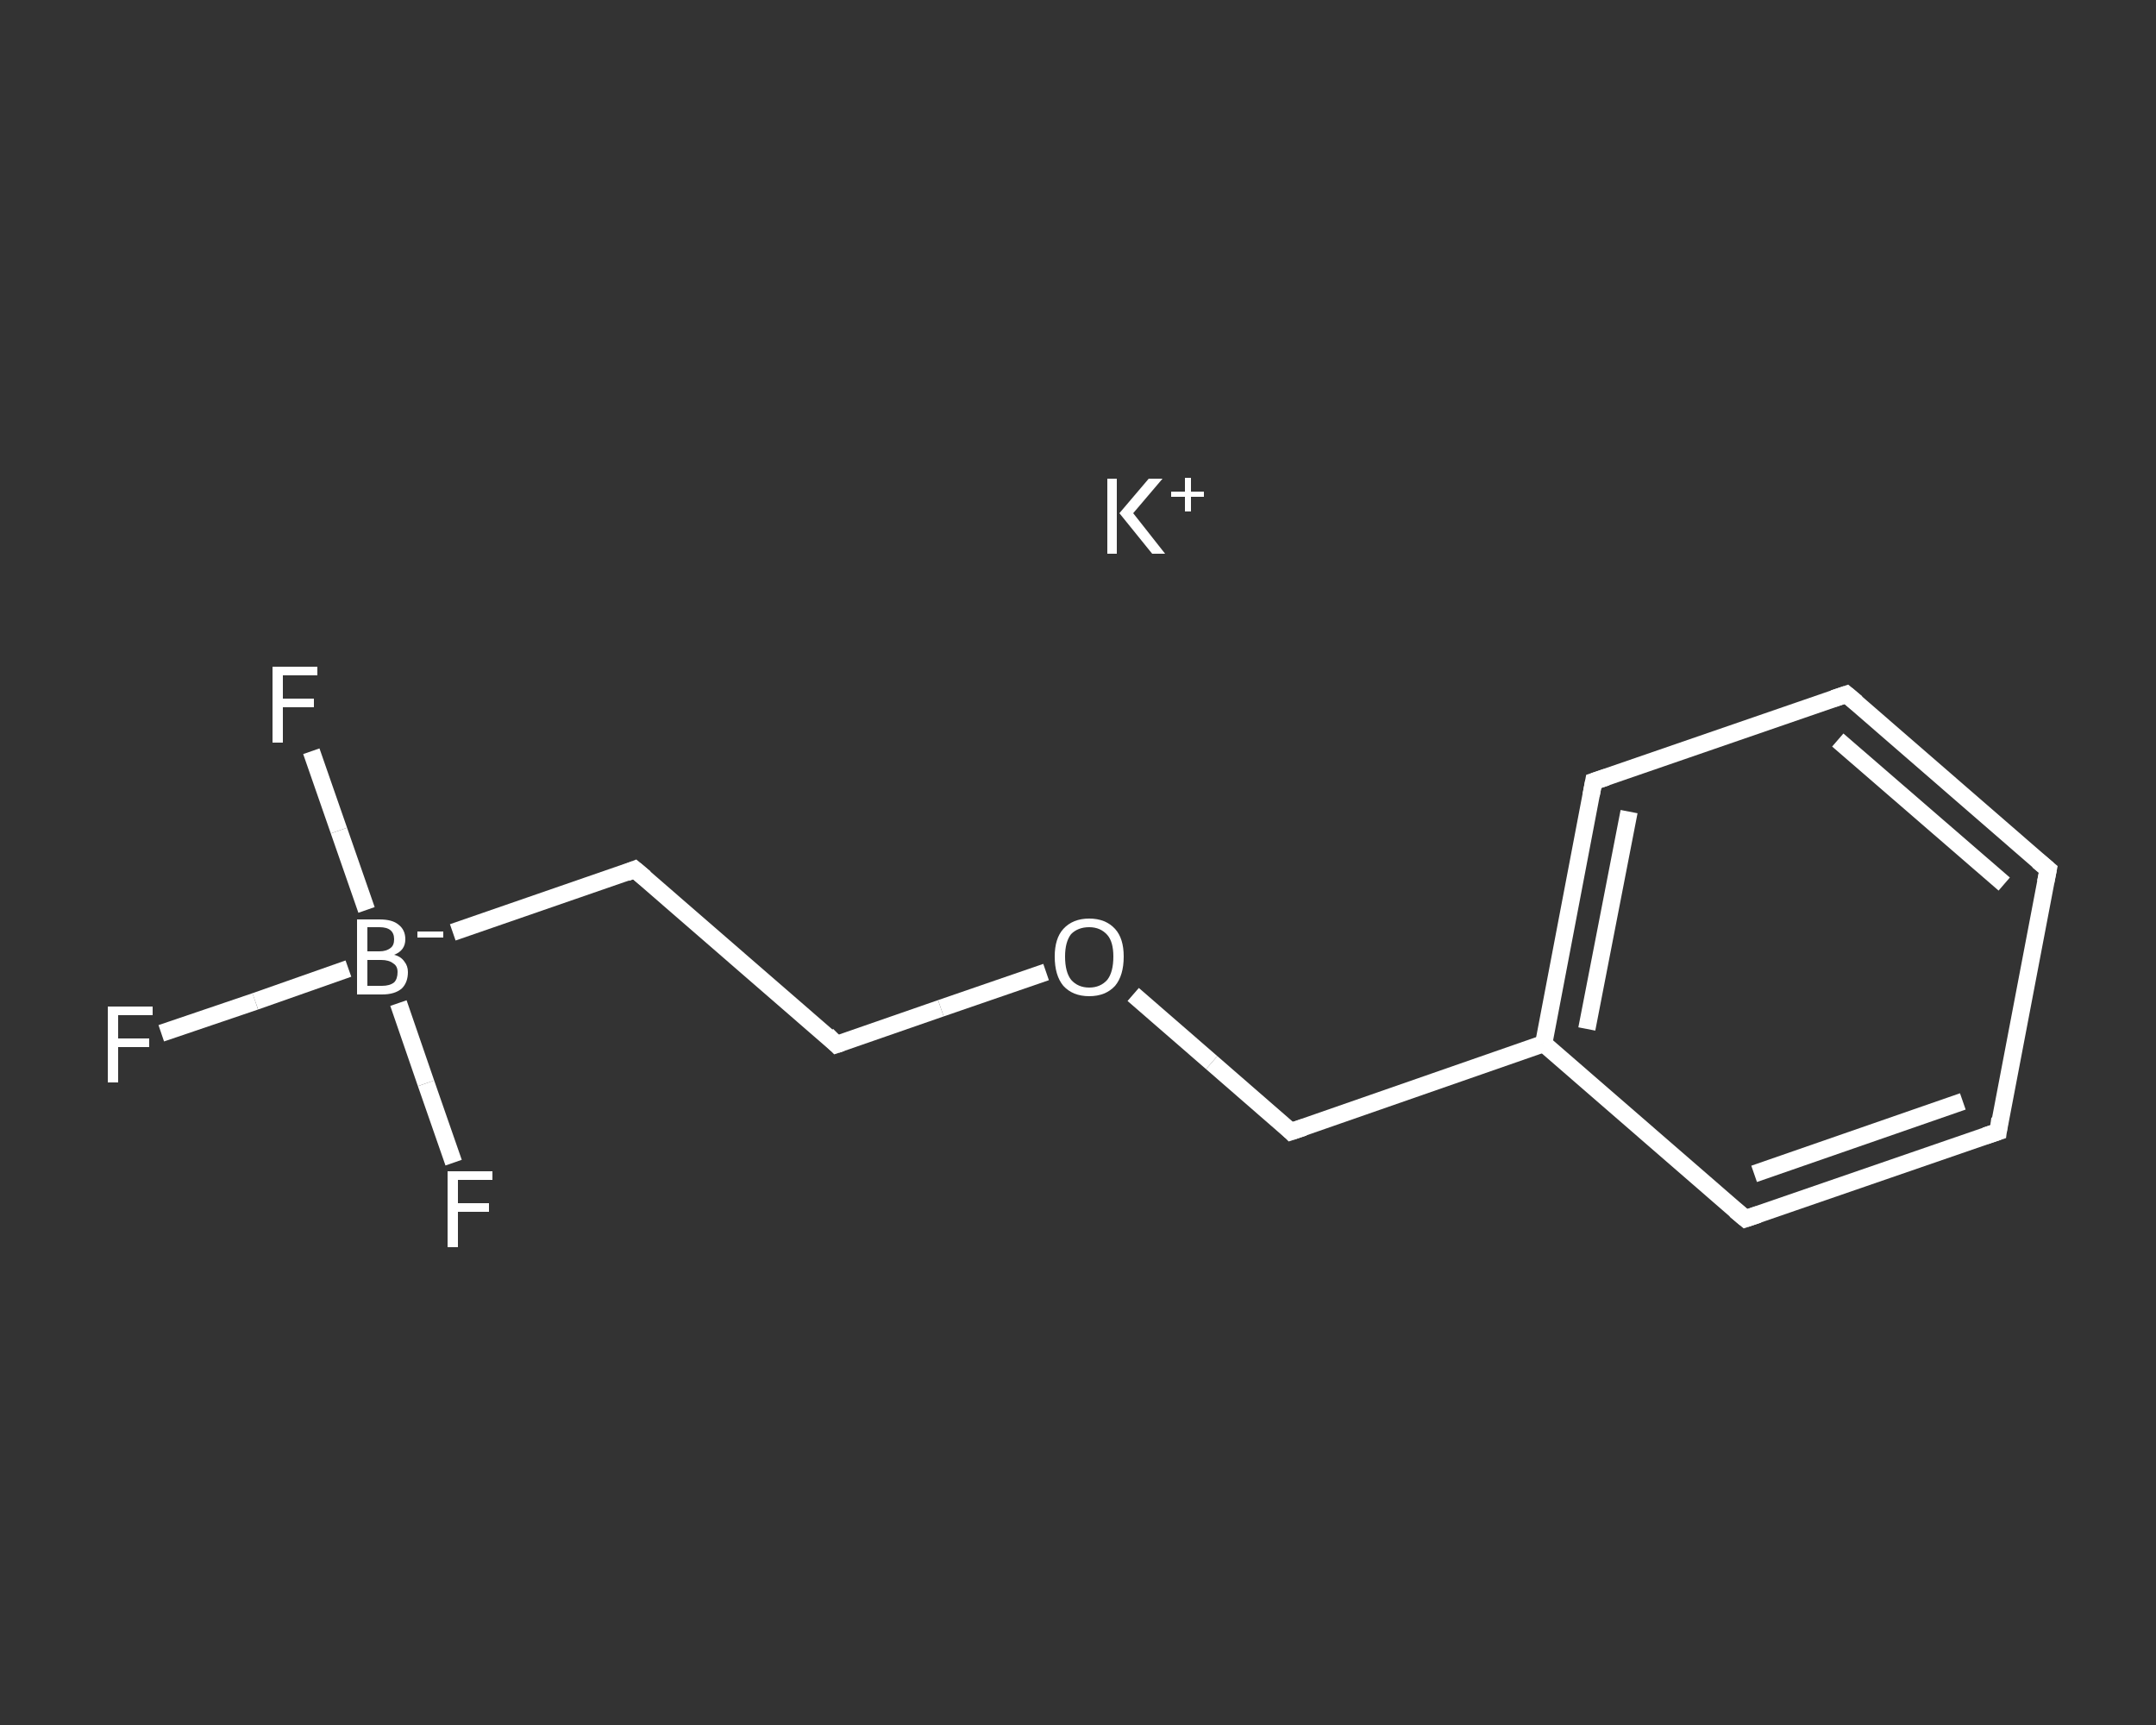 <?xml version='1.0' encoding='iso-8859-1'?>
<svg version='1.1' baseProfile='full'
              xmlns='http://www.w3.org/2000/svg'
                      xmlns:rdkit='http://www.rdkit.org/xml'
                      xmlns:xlink='http://www.w3.org/1999/xlink'
                  xml:space='preserve'
width='250px' height='200px' viewBox='0 0 250 200'>
<rect x="0" y="0" width="250" height="200" fill="#333333" stroke="none"/>
<!-- END OF HEADER -->
<rect style='opacity:1.0;fill:transparent;stroke:none' width='250.0' height='200.0' x='0.0' y='0.0'> </rect>
<path class='bond-0 atom-0 atom-1' d='M 18.7,119.8 L 29.6,116.1' style='fill:none;fill-rule:evenodd;stroke:#FFFFFF;stroke-width:2.0px;stroke-linecap:butt;stroke-linejoin:miter;stroke-opacity:1' />
<path class='bond-0 atom-0 atom-1' d='M 29.6,116.1 L 40.4,112.3' style='fill:none;fill-rule:evenodd;stroke:#FFFFFF;stroke-width:2.0px;stroke-linecap:butt;stroke-linejoin:miter;stroke-opacity:1' />
<path class='bond-1 atom-1 atom-2' d='M 42.5,105.5 L 39.3,96.3' style='fill:none;fill-rule:evenodd;stroke:#FFFFFF;stroke-width:2.0px;stroke-linecap:butt;stroke-linejoin:miter;stroke-opacity:1' />
<path class='bond-1 atom-1 atom-2' d='M 39.3,96.3 L 36.1,87.1' style='fill:none;fill-rule:evenodd;stroke:#FFFFFF;stroke-width:2.0px;stroke-linecap:butt;stroke-linejoin:miter;stroke-opacity:1' />
<path class='bond-2 atom-1 atom-3' d='M 46.2,116.3 L 49.4,125.6' style='fill:none;fill-rule:evenodd;stroke:#FFFFFF;stroke-width:2.0px;stroke-linecap:butt;stroke-linejoin:miter;stroke-opacity:1' />
<path class='bond-2 atom-1 atom-3' d='M 49.4,125.6 L 52.6,134.8' style='fill:none;fill-rule:evenodd;stroke:#FFFFFF;stroke-width:2.0px;stroke-linecap:butt;stroke-linejoin:miter;stroke-opacity:1' />
<path class='bond-3 atom-1 atom-4' d='M 52.5,108.1 L 73.6,100.8' style='fill:none;fill-rule:evenodd;stroke:#FFFFFF;stroke-width:2.0px;stroke-linecap:butt;stroke-linejoin:miter;stroke-opacity:1' />
<path class='bond-4 atom-4 atom-5' d='M 73.6,100.8 L 97.0,121.1' style='fill:none;fill-rule:evenodd;stroke:#FFFFFF;stroke-width:2.0px;stroke-linecap:butt;stroke-linejoin:miter;stroke-opacity:1' />
<path class='bond-5 atom-5 atom-6' d='M 97.0,121.1 L 109.1,116.9' style='fill:none;fill-rule:evenodd;stroke:#FFFFFF;stroke-width:2.0px;stroke-linecap:butt;stroke-linejoin:miter;stroke-opacity:1' />
<path class='bond-5 atom-5 atom-6' d='M 109.1,116.9 L 121.3,112.7' style='fill:none;fill-rule:evenodd;stroke:#FFFFFF;stroke-width:2.0px;stroke-linecap:butt;stroke-linejoin:miter;stroke-opacity:1' />
<path class='bond-6 atom-6 atom-7' d='M 131.4,115.3 L 140.5,123.2' style='fill:none;fill-rule:evenodd;stroke:#FFFFFF;stroke-width:2.0px;stroke-linecap:butt;stroke-linejoin:miter;stroke-opacity:1' />
<path class='bond-6 atom-6 atom-7' d='M 140.5,123.2 L 149.7,131.2' style='fill:none;fill-rule:evenodd;stroke:#FFFFFF;stroke-width:2.0px;stroke-linecap:butt;stroke-linejoin:miter;stroke-opacity:1' />
<path class='bond-7 atom-7 atom-8' d='M 149.7,131.2 L 179.0,121.0' style='fill:none;fill-rule:evenodd;stroke:#FFFFFF;stroke-width:2.0px;stroke-linecap:butt;stroke-linejoin:miter;stroke-opacity:1' />
<path class='bond-8 atom-8 atom-9' d='M 179.0,121.0 L 184.8,90.6' style='fill:none;fill-rule:evenodd;stroke:#FFFFFF;stroke-width:2.0px;stroke-linecap:butt;stroke-linejoin:miter;stroke-opacity:1' />
<path class='bond-8 atom-8 atom-9' d='M 184.0,119.3 L 188.9,94.1' style='fill:none;fill-rule:evenodd;stroke:#FFFFFF;stroke-width:2.0px;stroke-linecap:butt;stroke-linejoin:miter;stroke-opacity:1' />
<path class='bond-9 atom-9 atom-10' d='M 184.8,90.6 L 214.1,80.5' style='fill:none;fill-rule:evenodd;stroke:#FFFFFF;stroke-width:2.0px;stroke-linecap:butt;stroke-linejoin:miter;stroke-opacity:1' />
<path class='bond-10 atom-10 atom-11' d='M 214.1,80.5 L 237.5,100.8' style='fill:none;fill-rule:evenodd;stroke:#FFFFFF;stroke-width:2.0px;stroke-linecap:butt;stroke-linejoin:miter;stroke-opacity:1' />
<path class='bond-10 atom-10 atom-11' d='M 213.1,85.8 L 232.4,102.5' style='fill:none;fill-rule:evenodd;stroke:#FFFFFF;stroke-width:2.0px;stroke-linecap:butt;stroke-linejoin:miter;stroke-opacity:1' />
<path class='bond-11 atom-11 atom-12' d='M 237.5,100.8 L 231.7,131.2' style='fill:none;fill-rule:evenodd;stroke:#FFFFFF;stroke-width:2.0px;stroke-linecap:butt;stroke-linejoin:miter;stroke-opacity:1' />
<path class='bond-12 atom-12 atom-13' d='M 231.7,131.2 L 202.4,141.3' style='fill:none;fill-rule:evenodd;stroke:#FFFFFF;stroke-width:2.0px;stroke-linecap:butt;stroke-linejoin:miter;stroke-opacity:1' />
<path class='bond-12 atom-12 atom-13' d='M 227.6,127.7 L 203.4,136.1' style='fill:none;fill-rule:evenodd;stroke:#FFFFFF;stroke-width:2.0px;stroke-linecap:butt;stroke-linejoin:miter;stroke-opacity:1' />
<path class='bond-13 atom-13 atom-8' d='M 202.4,141.3 L 179.0,121.0' style='fill:none;fill-rule:evenodd;stroke:#FFFFFF;stroke-width:2.0px;stroke-linecap:butt;stroke-linejoin:miter;stroke-opacity:1' />
<path d='M 72.6,101.2 L 73.6,100.8 L 74.8,101.8' style='fill:none;stroke:#FFFFFF;stroke-width:2.0px;stroke-linecap:butt;stroke-linejoin:miter;stroke-opacity:1;' />
<path d='M 95.9,120.0 L 97.0,121.1 L 97.6,120.9' style='fill:none;stroke:#FFFFFF;stroke-width:2.0px;stroke-linecap:butt;stroke-linejoin:miter;stroke-opacity:1;' />
<path d='M 149.3,130.8 L 149.7,131.2 L 151.2,130.7' style='fill:none;stroke:#FFFFFF;stroke-width:2.0px;stroke-linecap:butt;stroke-linejoin:miter;stroke-opacity:1;' />
<path d='M 184.5,92.2 L 184.8,90.6 L 186.3,90.1' style='fill:none;stroke:#FFFFFF;stroke-width:2.0px;stroke-linecap:butt;stroke-linejoin:miter;stroke-opacity:1;' />
<path d='M 212.6,81.0 L 214.1,80.5 L 215.3,81.5' style='fill:none;stroke:#FFFFFF;stroke-width:2.0px;stroke-linecap:butt;stroke-linejoin:miter;stroke-opacity:1;' />
<path d='M 236.3,99.8 L 237.5,100.8 L 237.2,102.3' style='fill:none;stroke:#FFFFFF;stroke-width:2.0px;stroke-linecap:butt;stroke-linejoin:miter;stroke-opacity:1;' />
<path d='M 231.9,129.7 L 231.7,131.2 L 230.2,131.7' style='fill:none;stroke:#FFFFFF;stroke-width:2.0px;stroke-linecap:butt;stroke-linejoin:miter;stroke-opacity:1;' />
<path d='M 203.9,140.8 L 202.4,141.3 L 201.2,140.3' style='fill:none;stroke:#FFFFFF;stroke-width:2.0px;stroke-linecap:butt;stroke-linejoin:miter;stroke-opacity:1;' />
<path class='atom-0' d='M 12.5 116.7
L 17.7 116.7
L 17.7 117.7
L 13.7 117.7
L 13.7 120.4
L 17.3 120.4
L 17.3 121.4
L 13.7 121.4
L 13.7 125.5
L 12.5 125.5
L 12.5 116.7
' fill='#FFFFFF'/>
<path class='atom-1' d='M 45.7 110.7
Q 46.5 110.9, 46.9 111.5
Q 47.3 112.0, 47.3 112.7
Q 47.3 113.9, 46.6 114.6
Q 45.8 115.3, 44.3 115.3
L 41.4 115.3
L 41.4 106.6
L 44.0 106.6
Q 45.5 106.6, 46.2 107.2
Q 47.0 107.8, 47.0 108.9
Q 47.0 110.2, 45.7 110.7
M 42.6 107.5
L 42.6 110.3
L 44.0 110.3
Q 44.8 110.3, 45.3 109.9
Q 45.7 109.6, 45.7 108.9
Q 45.7 107.5, 44.0 107.5
L 42.6 107.5
M 44.3 114.3
Q 45.2 114.3, 45.7 113.9
Q 46.1 113.5, 46.1 112.7
Q 46.1 112.0, 45.6 111.7
Q 45.1 111.3, 44.2 111.3
L 42.6 111.3
L 42.6 114.3
L 44.3 114.3
' fill='#FFFFFF'/>
<path class='atom-1' d='M 48.4 108.0
L 51.4 108.0
L 51.4 108.7
L 48.4 108.7
L 48.4 108.0
' fill='#FFFFFF'/>
<path class='atom-2' d='M 31.6 77.3
L 36.8 77.3
L 36.8 78.3
L 32.8 78.3
L 32.8 81.0
L 36.4 81.0
L 36.4 82.0
L 32.8 82.0
L 32.8 86.1
L 31.6 86.1
L 31.6 77.3
' fill='#FFFFFF'/>
<path class='atom-3' d='M 51.9 135.8
L 57.1 135.8
L 57.1 136.8
L 53.1 136.8
L 53.1 139.5
L 56.7 139.5
L 56.7 140.5
L 53.1 140.5
L 53.1 144.6
L 51.9 144.6
L 51.9 135.8
' fill='#FFFFFF'/>
<path class='atom-6' d='M 122.3 110.9
Q 122.3 108.8, 123.3 107.7
Q 124.4 106.5, 126.3 106.5
Q 128.2 106.5, 129.3 107.7
Q 130.3 108.8, 130.3 110.9
Q 130.3 113.1, 129.3 114.3
Q 128.2 115.5, 126.3 115.5
Q 124.4 115.5, 123.3 114.3
Q 122.3 113.1, 122.3 110.9
M 126.3 114.5
Q 127.6 114.5, 128.4 113.6
Q 129.1 112.7, 129.1 110.9
Q 129.1 109.2, 128.4 108.4
Q 127.6 107.5, 126.3 107.5
Q 125.0 107.5, 124.2 108.3
Q 123.5 109.2, 123.5 110.9
Q 123.5 112.7, 124.2 113.6
Q 125.0 114.5, 126.3 114.5
' fill='#FFFFFF'/>
<path class='atom-14' d='M 128.4 55.5
L 129.5 55.5
L 129.5 64.2
L 128.4 64.2
L 128.4 55.5
M 133.2 55.5
L 134.8 55.5
L 131.4 59.5
L 135.1 64.2
L 133.6 64.2
L 129.8 59.5
L 133.2 55.5
' fill='#FFFFFF'/>
<path class='atom-14' d='M 135.8 57.0
L 137.4 57.0
L 137.4 55.4
L 138.1 55.4
L 138.1 57.0
L 139.6 57.0
L 139.6 57.6
L 138.1 57.6
L 138.1 59.3
L 137.4 59.3
L 137.4 57.6
L 135.8 57.6
L 135.8 57.0
' fill='#FFFFFF'/>
</svg>

